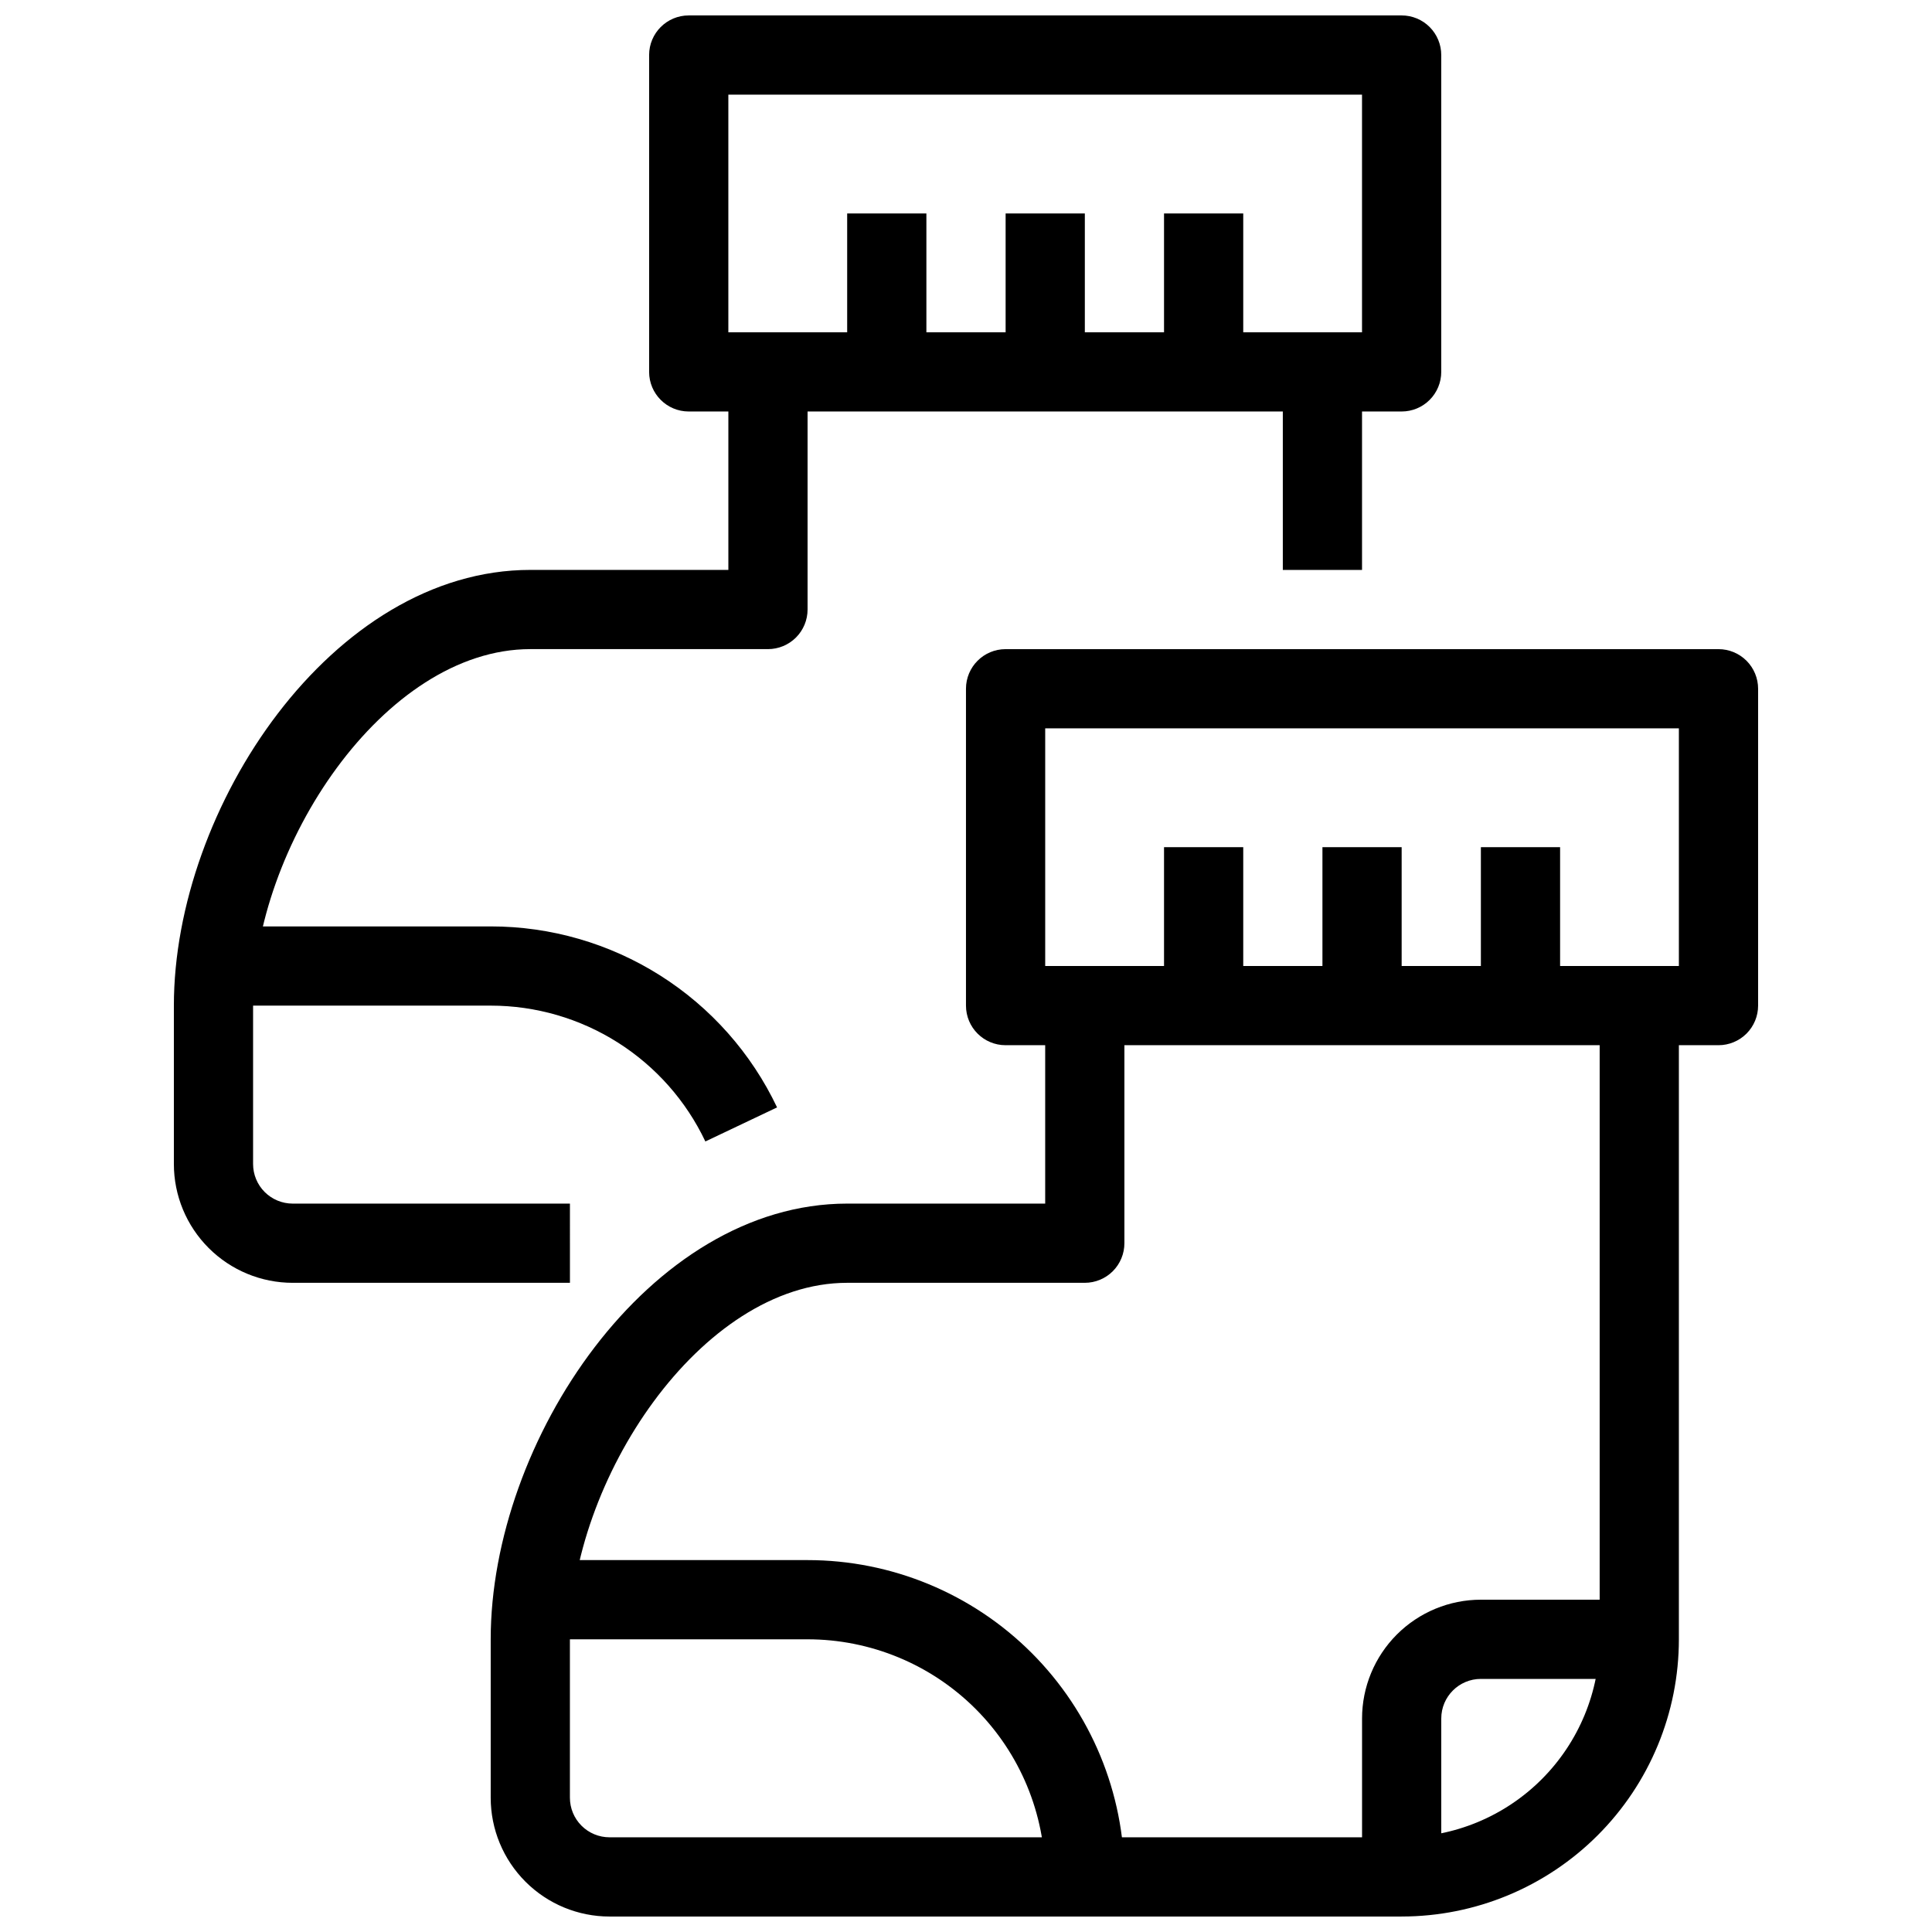 <?xml version="1.0" encoding="UTF-8"?>
<!-- Uploaded to: SVG Repo, www.svgrepo.com, Generator: SVG Repo Mixer Tools -->
<svg width="800px" height="800px" version="1.1" viewBox="144 144 512 512" xmlns="http://www.w3.org/2000/svg">
 <defs>
  <clipPath id="b">
   <path d="m316 148.09h210v105.91h-210z"/>
  </clipPath>
  <clipPath id="a">
   <path d="m274 410h315v241.9h-315z"/>
  </clipPath>
 </defs>
 <g clip-path="url(#b)">
  <path d="m515.45 253.05h-188.93c-5.797 0-10.496-4.699-10.496-10.496v-83.969c0-5.797 4.699-10.496 10.496-10.496h188.93c2.785 0 5.457 1.105 7.422 3.074 1.969 1.969 3.074 4.637 3.074 7.422v83.969c0 2.781-1.105 5.453-3.074 7.422-1.965 1.969-4.637 3.074-7.422 3.074zm-178.43-20.992h167.93v-62.977h-167.93z"/>
 </g>
 <path d="m483.96 242.56h20.992v52.48h-20.992z"/>
 <path d="m295.04 483.96h-73.473c-8.352 0-16.359-3.316-22.266-9.223-5.906-5.902-9.223-13.914-9.223-22.262v-41.984c0-52.48 41.984-115.46 94.465-115.46h52.48v-52.48h20.992v62.977c0 2.781-1.105 5.453-3.074 7.422s-4.641 3.074-7.422 3.074h-62.977c-38.836 0-73.473 52.48-73.473 94.465v41.984c0 2.781 1.105 5.453 3.074 7.422 1.969 1.965 4.637 3.074 7.422 3.074h73.473z"/>
 <path d="m330.93 446.5c-5.102-10.77-13.16-19.867-23.23-26.242-10.066-6.371-21.738-9.758-33.656-9.758h-73.473v-20.992h73.473c15.891-0.008 31.457 4.496 44.891 12.988 13.434 8.492 24.18 20.621 30.996 34.977z"/>
 <path d="m599.42 420.99h-188.93c-5.797 0-10.496-4.699-10.496-10.496v-83.969c0-5.797 4.699-10.496 10.496-10.496h188.93c2.785 0 5.453 1.105 7.422 3.074s3.074 4.637 3.074 7.422v83.969c0 2.781-1.105 5.453-3.074 7.422-1.969 1.965-4.637 3.074-7.422 3.074zm-178.43-20.992h167.93v-62.977h-167.93z"/>
 <g clip-path="url(#a)">
  <path d="m515.45 651.9h-209.92c-8.352 0-16.359-3.316-22.266-9.223-5.906-5.902-9.223-13.914-9.223-22.266v-41.984c0-52.48 41.984-115.46 94.465-115.46h52.48v-52.477h20.992v62.977c0 2.781-1.109 5.453-3.074 7.418-1.969 1.969-4.641 3.074-7.422 3.074h-62.977c-38.836 0-73.473 52.48-73.473 94.465v41.984c0 2.785 1.105 5.453 3.074 7.422s4.637 3.074 7.422 3.074h209.92c13.922 0 27.27-5.527 37.109-15.371 9.844-9.84 15.371-23.188 15.371-37.109v-167.93h20.992v167.93c0 19.488-7.738 38.176-21.52 51.953-13.777 13.781-32.465 21.52-51.953 21.52z"/>
 </g>
 <path d="m525.95 641.41h-20.992v-41.984c0-8.352 3.32-16.359 9.223-22.266 5.906-5.902 13.918-9.223 22.266-9.223h41.984v20.992h-41.984c-5.797 0-10.496 4.699-10.496 10.496z"/>
 <path d="m441.98 641.41h-20.992c0-16.703-6.637-32.719-18.445-44.531-11.812-11.809-27.832-18.445-44.531-18.445h-73.473v-20.992h73.473c22.27 0 43.625 8.848 59.375 24.594 15.746 15.75 24.594 37.105 24.594 59.375z"/>
 <path d="m368.51 200.57h20.992v41.984h-20.992z"/>
 <path d="m410.5 200.57h20.992v41.984h-20.992z"/>
 <path d="m452.48 200.57h20.992v41.984h-20.992z"/>
 <path d="m452.48 368.51h20.992v41.984h-20.992z"/>
 <path d="m494.46 368.51h20.992v41.984h-20.992z"/>
 <path d="m536.45 368.51h20.992v41.984h-20.992z"/>
</svg>